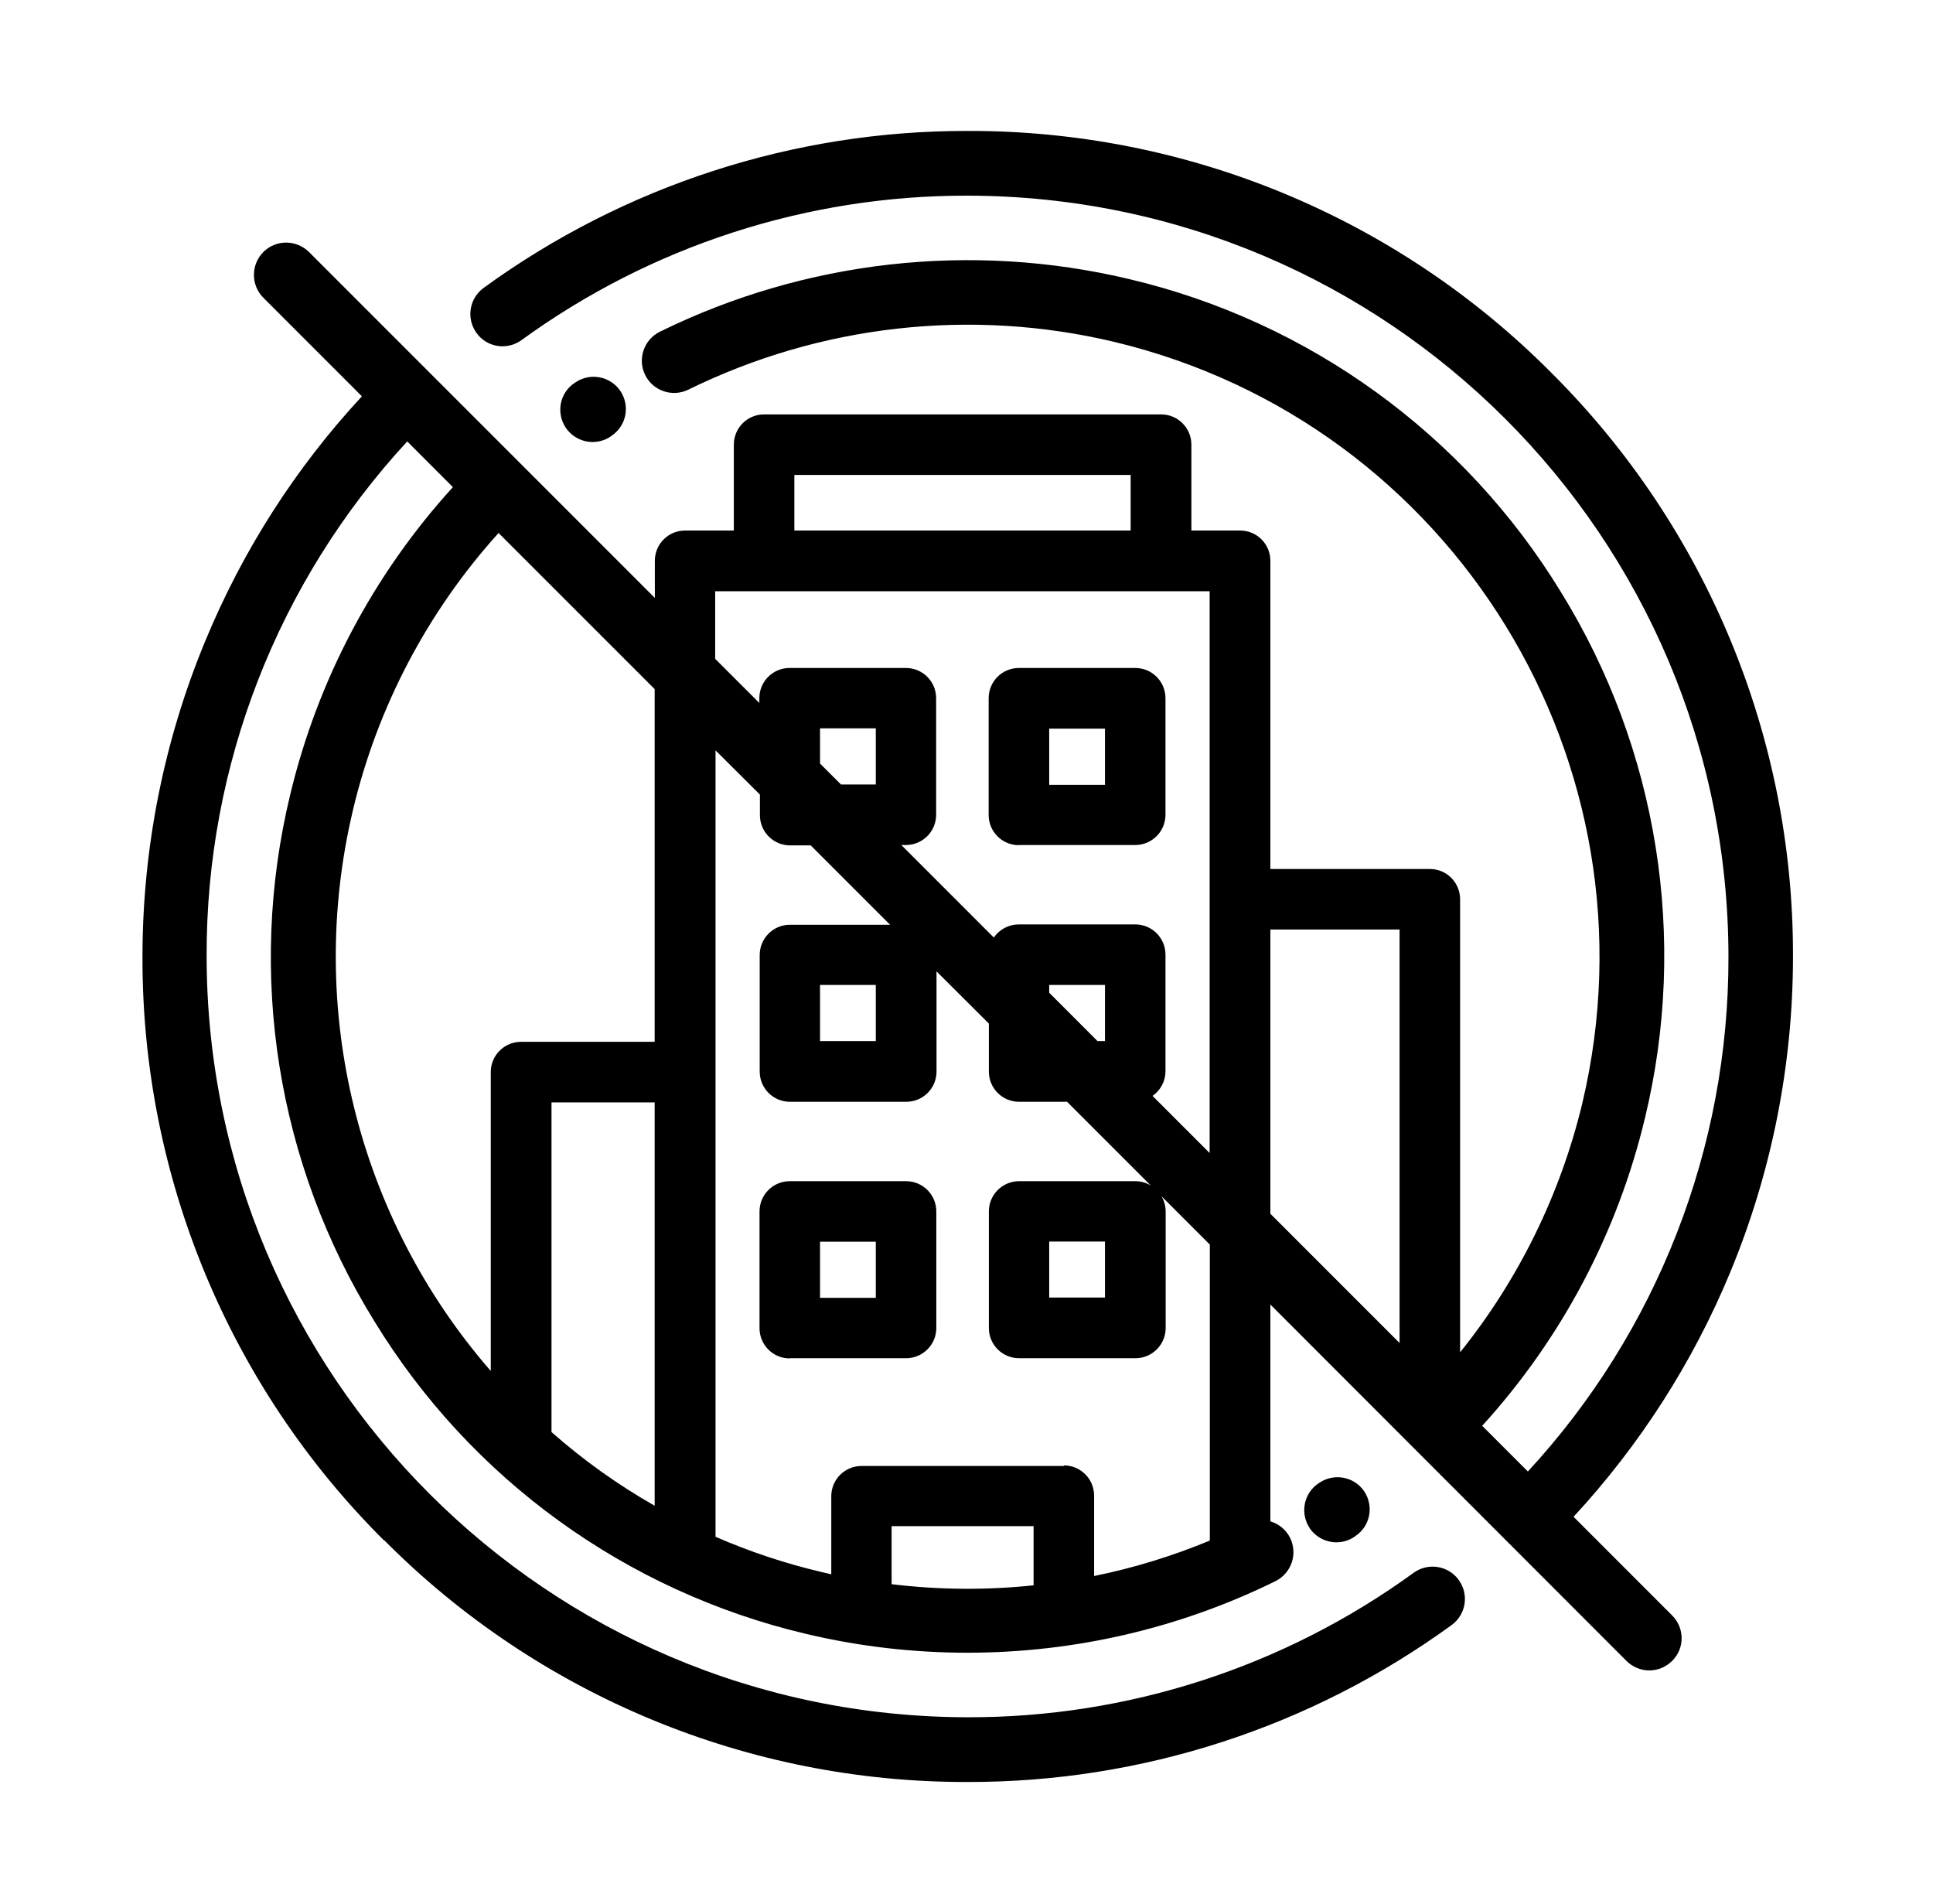 <svg width="65" height="64" viewBox="0 0 65 64" fill="none" xmlns="http://www.w3.org/2000/svg">
<path d="M12.919 51.794C7.697 46.604 4.772 39.532 4.791 32.172C4.791 28.524 5.508 24.914 6.903 21.548C8.158 18.514 9.937 15.73 12.17 13.324L8.855 10.009C8.433 9.586 8.433 8.902 8.855 8.473C9.278 8.05 9.962 8.05 10.391 8.473L22.02 20.102V18.854C22.02 18.29 22.474 17.836 23.038 17.836H24.676V14.95C24.676 14.386 25.13 13.932 25.694 13.932H39.044C39.607 13.932 40.062 14.386 40.062 14.95V17.836H41.7C42.263 17.836 42.718 18.29 42.718 18.854V29.215H48.081C48.644 29.215 49.098 29.67 49.098 30.233V45.465C51.069 43.014 52.471 40.153 53.207 37.094C55.914 25.682 48.874 14.226 37.469 11.494C32.657 10.348 27.588 10.918 23.146 13.1C22.609 13.362 21.962 13.145 21.694 12.607C21.431 12.07 21.649 11.423 22.186 11.154C27.082 8.748 32.663 8.121 37.969 9.382C44.017 10.809 49.245 14.598 52.484 19.897C55.754 25.183 56.772 31.558 55.313 37.593C54.391 41.446 52.51 45.004 49.841 47.935L51.377 49.471C55.729 44.761 58.135 38.578 58.122 32.166C58.109 18.041 46.66 6.598 32.535 6.578C27.146 6.566 21.892 8.268 17.534 11.436C17.047 11.788 16.369 11.679 16.023 11.193C15.671 10.706 15.78 10.028 16.266 9.676C20.996 6.239 26.692 4.39 32.541 4.402C39.908 4.383 46.974 7.308 52.164 12.53C57.386 17.727 60.311 24.793 60.292 32.153C60.292 35.801 59.575 39.41 58.18 42.777C56.925 45.804 55.14 48.588 52.913 50.994L56.228 54.31C56.65 54.732 56.657 55.417 56.228 55.839C56.023 56.044 55.748 56.159 55.46 56.159C55.172 56.159 54.897 56.044 54.692 55.839L42.718 43.858V51.148C43.005 51.231 43.249 51.436 43.383 51.705C43.645 52.242 43.428 52.889 42.89 53.158C39.665 54.745 36.126 55.564 32.529 55.564C30.705 55.564 28.881 55.353 27.102 54.93C21.053 53.503 15.825 49.721 12.586 44.415C9.316 39.129 8.298 32.754 9.758 26.719C10.679 22.866 12.561 19.308 15.229 16.377L13.694 14.841C9.342 19.551 6.929 25.734 6.948 32.146C6.961 46.271 18.41 57.714 32.535 57.734C37.924 57.746 43.178 56.044 47.537 52.876C48.023 52.524 48.702 52.633 49.053 53.119C49.406 53.606 49.297 54.284 48.81 54.636C44.081 58.073 38.385 59.922 32.535 59.91C25.175 59.929 18.11 57.004 12.919 51.782V51.794ZM29.982 53.26C31.569 53.452 33.169 53.465 34.756 53.298V51.308H29.982V53.266V53.26ZM35.773 49.266C36.337 49.266 36.791 49.721 36.791 50.284V52.985C38.122 52.716 39.428 52.313 40.682 51.794V41.842L39.057 40.217C39.146 40.37 39.197 40.55 39.197 40.729V44.646C39.197 45.209 38.743 45.663 38.18 45.663H34.27C33.706 45.663 33.252 45.209 33.252 44.646V40.729C33.252 40.166 33.706 39.711 34.27 39.711H38.18C38.359 39.711 38.538 39.762 38.692 39.852L35.882 37.042H34.27C33.706 37.042 33.252 36.588 33.252 36.025V34.412L31.492 32.658V36.025C31.492 36.588 31.038 37.042 30.474 37.042H26.564C26.001 37.042 25.546 36.588 25.546 36.025V32.108C25.546 31.545 26.001 31.09 26.564 31.09H29.93L27.262 28.422H26.57C26.007 28.422 25.553 27.967 25.553 27.404V26.713L24.061 25.228V51.666C25.207 52.166 26.398 52.562 27.62 52.85C27.729 52.876 27.844 52.902 27.953 52.927V50.303C27.953 49.74 28.407 49.286 28.97 49.286H35.786L35.773 49.266ZM18.545 48.146C19.613 49.087 20.778 49.919 22.014 50.623V37.062H18.545V48.14V48.146ZM11.87 27.231C10.282 33.9 12.004 40.921 16.503 46.092V36.044C16.503 35.481 16.957 35.026 17.521 35.026H22.014V23.167L16.765 17.919C14.378 20.562 12.695 23.762 11.87 27.225V27.231ZM42.718 40.806L47.063 45.151V31.25H42.718V40.806ZM35.281 43.622H37.156V41.74H35.281V43.622ZM38.173 31.078C38.737 31.078 39.191 31.532 39.191 32.095V36.012C39.191 36.345 39.031 36.652 38.756 36.844L40.676 38.764V19.878H24.049V22.15L25.534 23.634V23.474C25.534 22.911 25.988 22.457 26.551 22.457H30.462C31.025 22.457 31.479 22.911 31.479 23.474V27.391C31.479 27.954 31.025 28.409 30.462 28.409H30.308L33.418 31.519C33.61 31.244 33.924 31.078 34.257 31.078H38.173ZM35.281 33.375L36.906 35.001H37.156V33.113H35.281V33.375ZM27.575 35.001H29.45V33.113H27.575V35.001ZM27.575 25.67L28.279 26.374H29.45V24.486H27.575V25.67ZM26.711 17.836H38.02V15.967H26.711V17.836ZM44.042 51.378C43.709 50.879 43.837 50.207 44.33 49.874L44.369 49.849C44.861 49.516 45.54 49.644 45.873 50.137C46.206 50.636 46.078 51.308 45.578 51.641L45.546 51.666C45.367 51.788 45.156 51.852 44.938 51.852C44.58 51.852 44.241 51.673 44.036 51.372L44.042 51.378ZM26.558 45.67C25.994 45.67 25.54 45.215 25.54 44.652V40.729C25.54 40.166 25.994 39.711 26.558 39.711H30.468C31.031 39.711 31.485 40.166 31.485 40.729V44.646C31.485 45.209 31.031 45.663 30.468 45.663H26.558V45.67ZM27.575 43.634H29.45V41.746H27.575V43.634ZM34.263 28.415C33.7 28.415 33.245 27.961 33.245 27.398V23.474C33.245 22.911 33.7 22.457 34.263 22.457H38.173C38.737 22.457 39.191 22.911 39.191 23.474V27.391C39.191 27.954 38.737 28.409 38.173 28.409H34.263V28.415ZM35.281 26.386H37.156V24.498H35.281V26.386ZM19.025 14.38C18.692 13.881 18.82 13.209 19.319 12.876L19.358 12.85C19.857 12.518 20.529 12.652 20.861 13.145C21.194 13.644 21.066 14.316 20.567 14.649L20.535 14.674C20.356 14.796 20.145 14.86 19.927 14.86C19.569 14.86 19.23 14.681 19.025 14.38Z" fill="black"/>
</svg>
